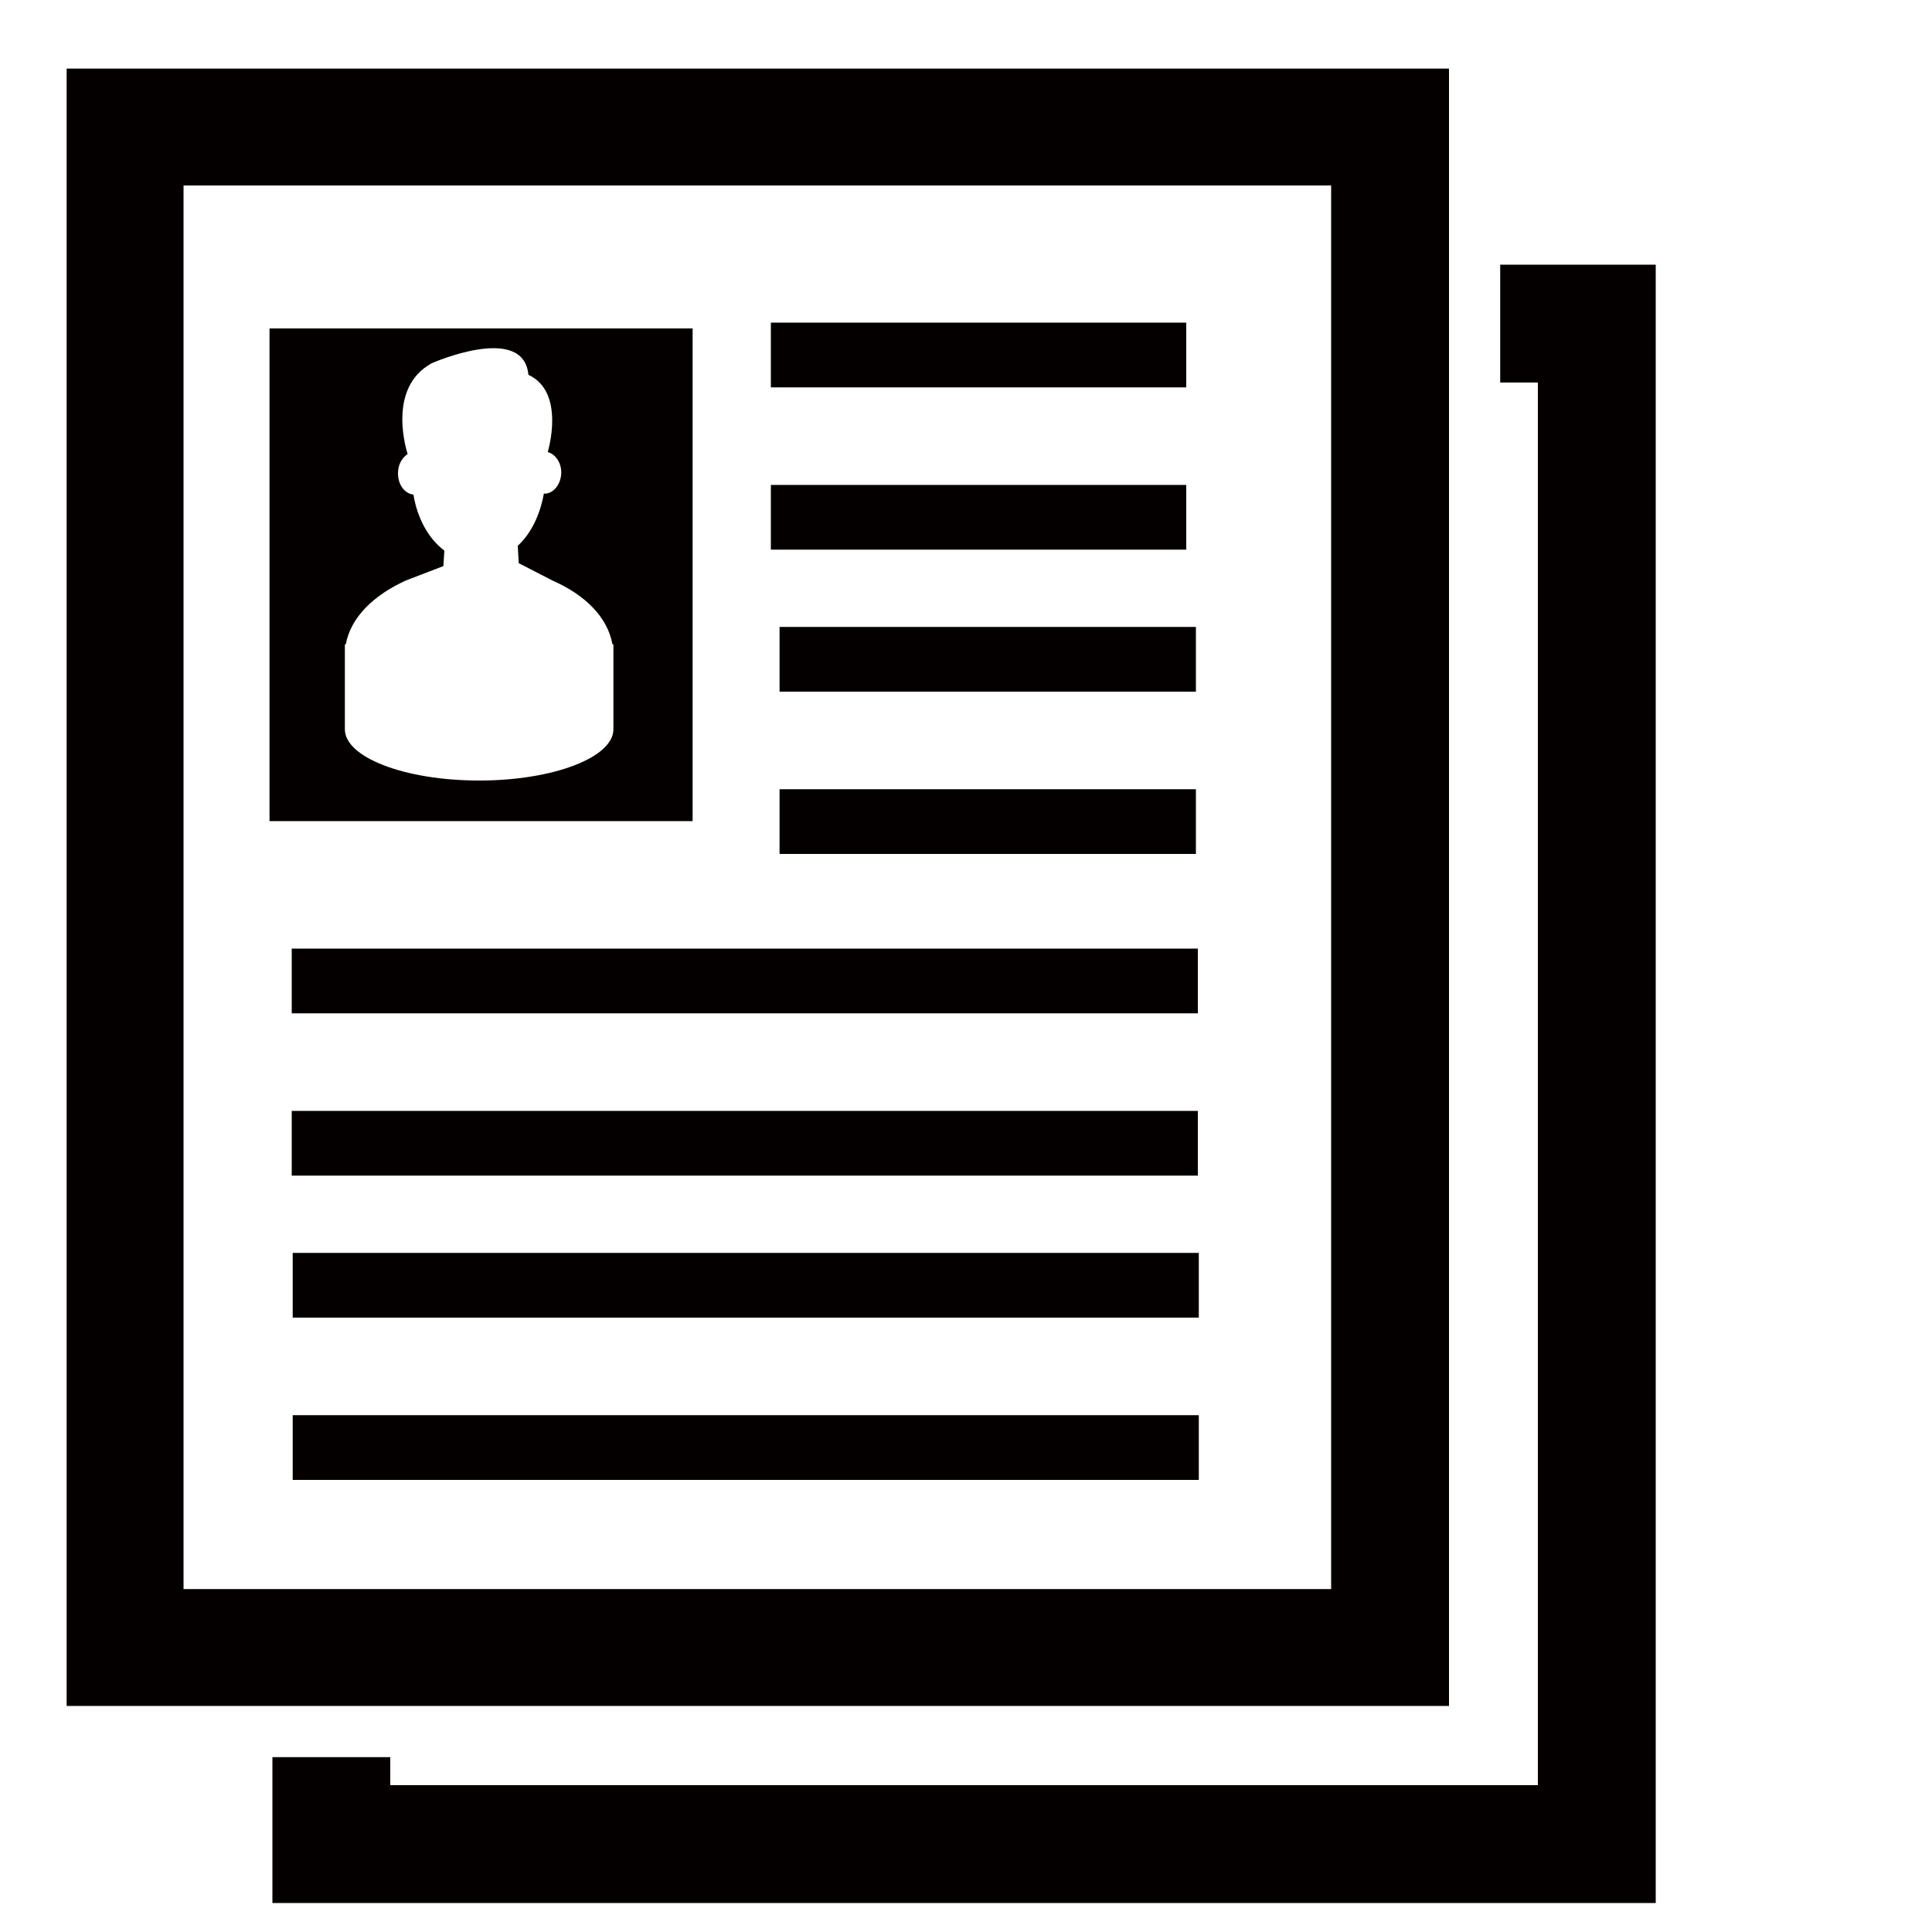 <?xml version="1.0" standalone="no"?><!DOCTYPE svg PUBLIC "-//W3C//DTD SVG 1.1//EN" "http://www.w3.org/Graphics/SVG/1.1/DTD/svg11.dtd"><svg t="1717560873246" class="icon" viewBox="0 0 1024 1024" version="1.1" xmlns="http://www.w3.org/2000/svg" p-id="10998" xmlns:xlink="http://www.w3.org/1999/xlink" width="200" height="200"><path d="M768 36.352H35.328V904.192H768V36.352zM706.048 842.24H97.28V98.304h608.256V842.24z" fill="#040000" p-id="10999"></path><path d="M154.624 502.784H634.88v34.304h-480.256zM154.624 588.8H634.88v34.304h-480.256zM155.136 664.064h480.256v34.304h-480.256zM155.136 750.08h480.256v34.304h-480.256zM408.576 171.008h220.16v34.304h-220.16zM408.576 257.024h220.16v34.304h-220.16zM413.184 332.288h220.672v34.304h-220.672z" fill="#040000" p-id="11000"></path><path d="M795.136 140.288v62.464h19.968V946.176H206.848v-14.848h-62.464V1008.64h733.184V140.288z" fill="#040000" p-id="11001"></path><path d="M413.184 418.304h220.672v34.304h-220.672zM367.104 174.08h-224.256v261.12h224.256v-261.12z m-41.984 211.456v1.024c0 14.848-31.744 27.136-71.168 27.136s-71.168-12.288-71.168-27.136V341.504h0.512c2.56-14.336 14.848-26.112 31.744-33.792l19.968-7.68 0.512-8.192c-8.192-6.144-14.336-16.896-16.384-29.696-4.608-0.512-8.192-5.12-8.192-11.264 0-4.608 2.048-8.192 5.12-10.24 0 0-11.776-34.816 12.8-48.128 0 0 48.64-21.504 51.2 6.144 19.968 9.216 10.24 40.96 10.24 40.96 4.096 1.024 7.168 5.632 7.168 10.752 0 6.144-4.096 11.264-8.704 11.264h-0.512c-2.048 11.264-6.656 20.992-13.824 27.648l0.512 9.216 17.92 9.216c17.408 7.68 29.184 19.456 31.744 33.792h0.512v44.032z" fill="#040000" p-id="11002"></path></svg>